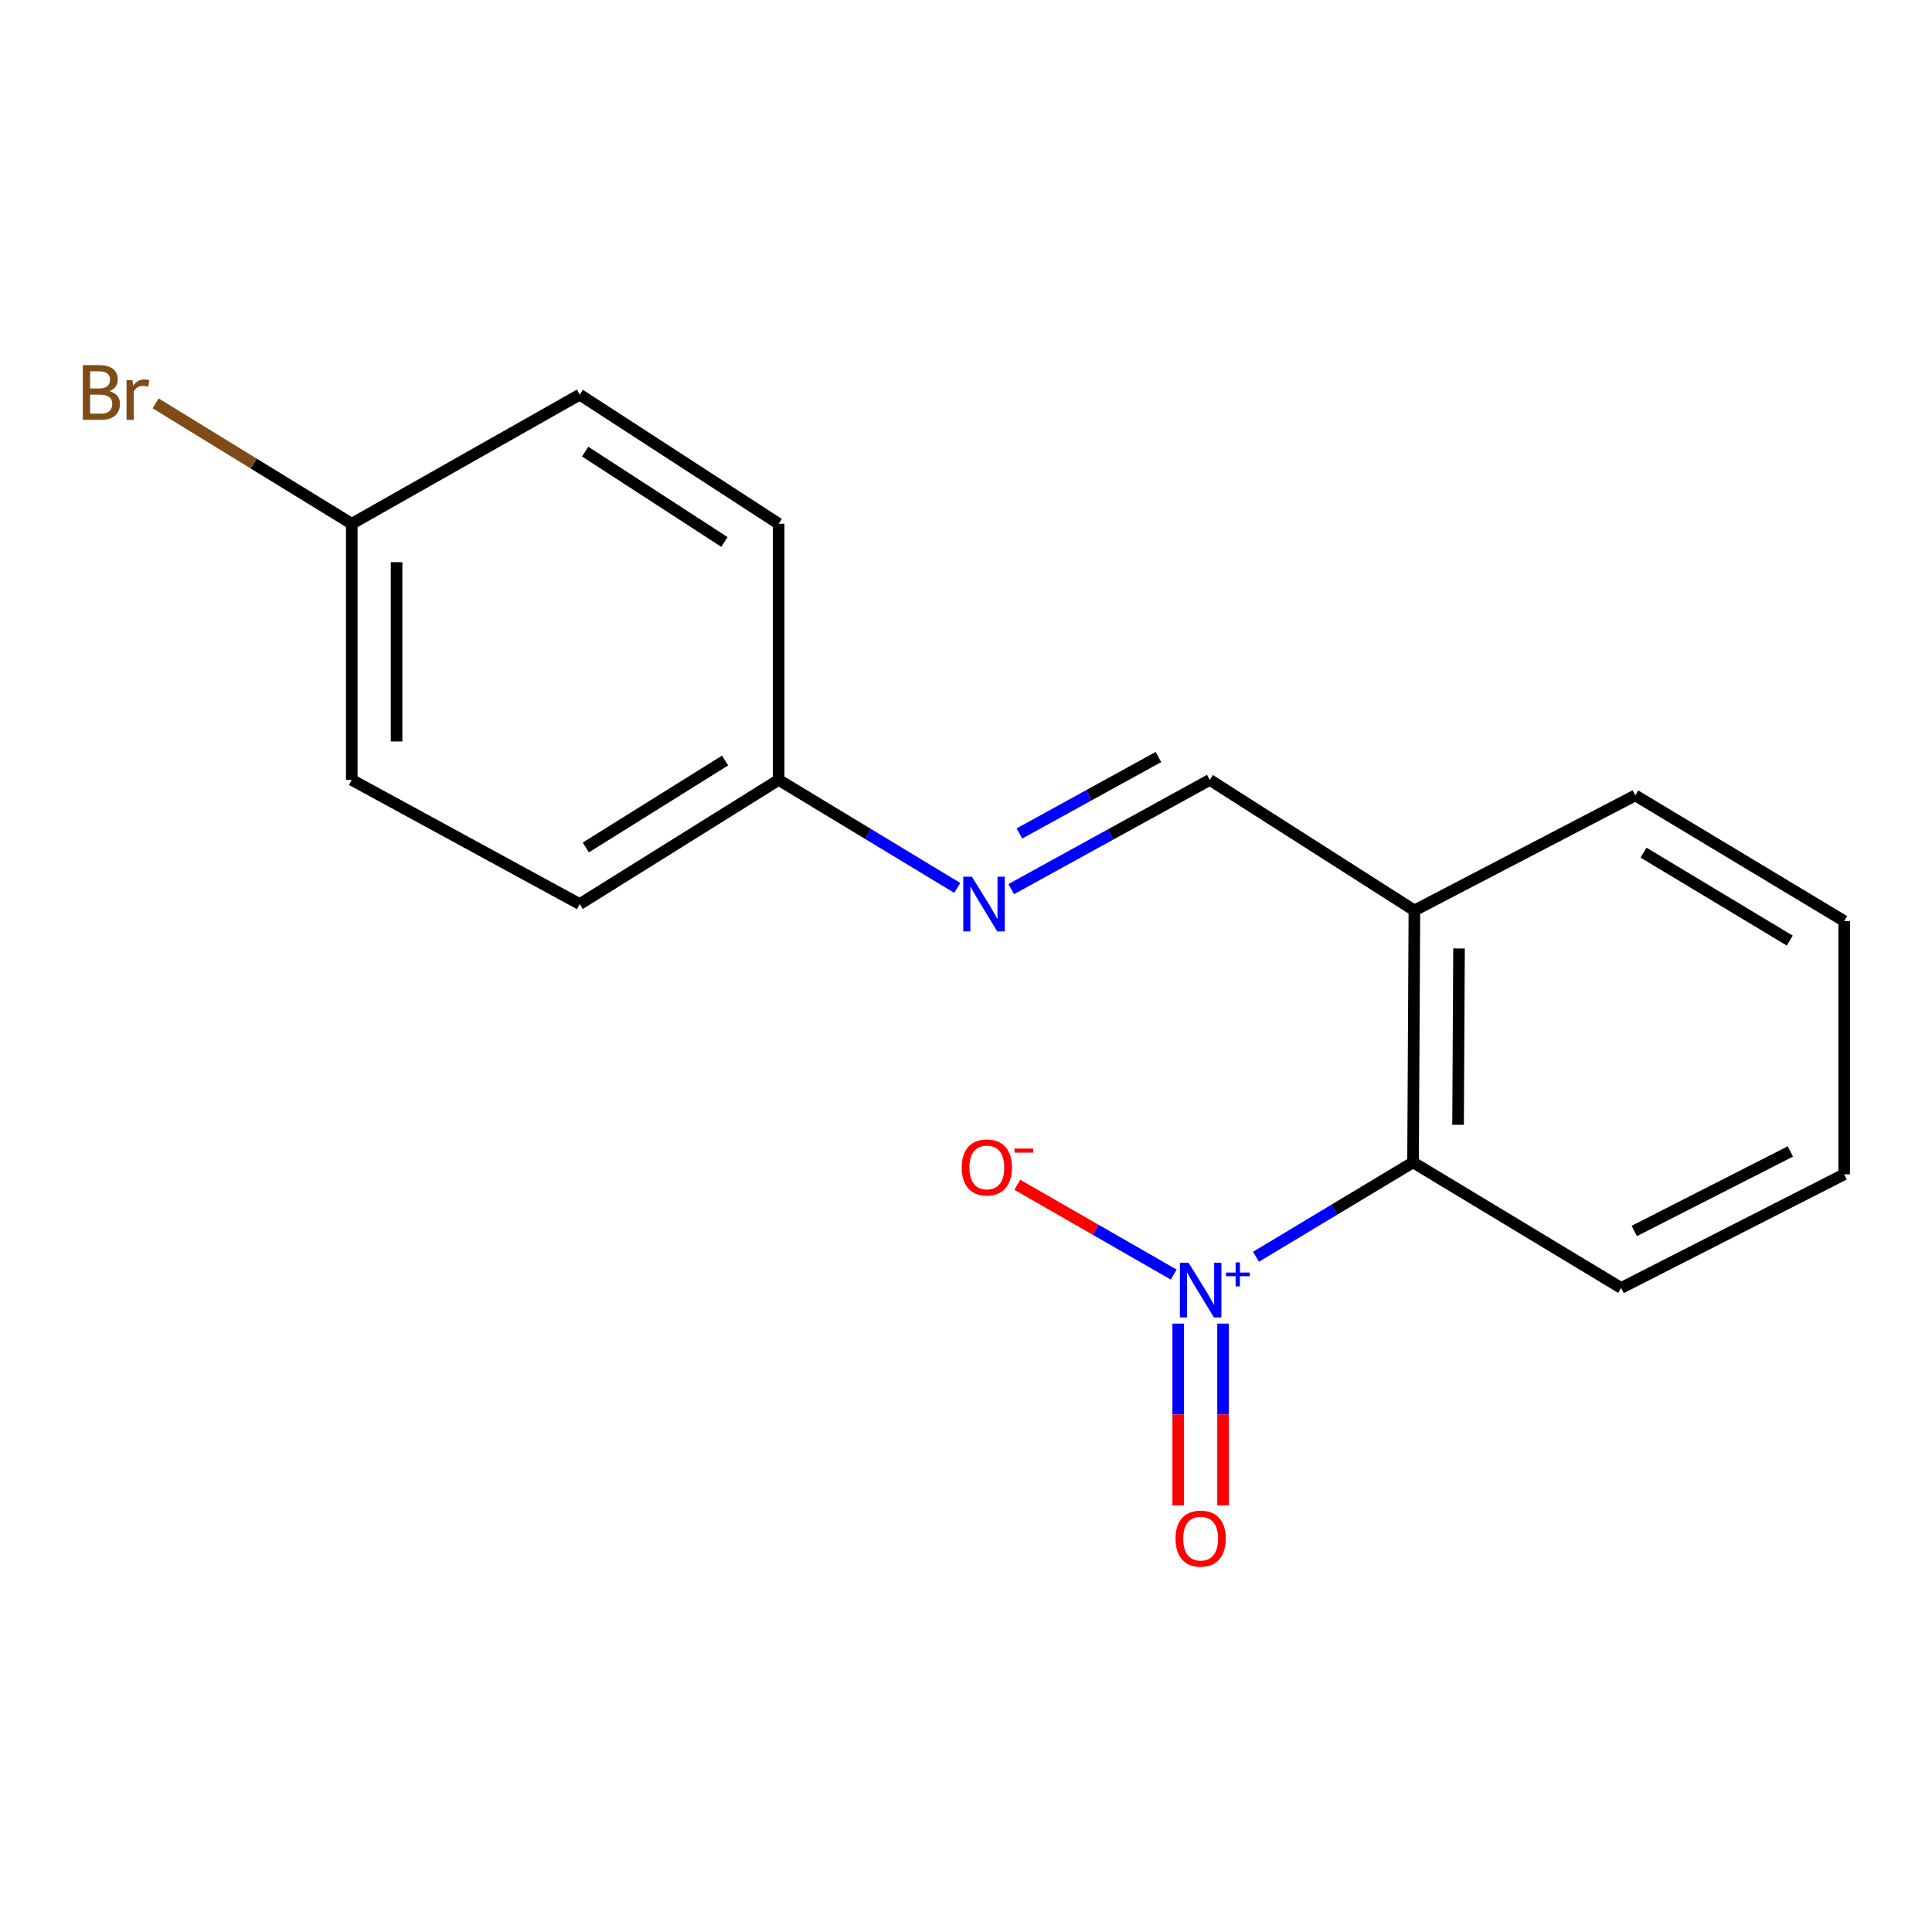 <?xml version='1.0' encoding='iso-8859-1'?>
<svg version='1.1' baseProfile='full'
              xmlns='http://www.w3.org/2000/svg'
                      xmlns:rdkit='http://www.rdkit.org/xml'
                      xmlns:xlink='http://www.w3.org/1999/xlink'
                  xml:space='preserve'
width='1000px' height='1000px' viewBox='0 0 1000 1000'>
<!-- END OF HEADER -->
<rect style='opacity:1.0;fill:#FFFFFF;stroke:none' width='1000' height='1000' x='0' y='0'> </rect>
<path class='bond-0' d='M 650.103,650.499 L 690.745,626.067' style='fill:none;fill-rule:evenodd;stroke:#0000FF;stroke-width:6px;stroke-linecap:butt;stroke-linejoin:miter;stroke-opacity:1' />
<path class='bond-0' d='M 690.745,626.067 L 731.388,601.634' style='fill:none;fill-rule:evenodd;stroke:#000000;stroke-width:6px;stroke-linecap:butt;stroke-linejoin:miter;stroke-opacity:1' />
<path class='bond-4' d='M 607.521,659.726 L 567.046,636.488' style='fill:none;fill-rule:evenodd;stroke:#0000FF;stroke-width:6px;stroke-linecap:butt;stroke-linejoin:miter;stroke-opacity:1' />
<path class='bond-4' d='M 567.046,636.488 L 526.57,613.25' style='fill:none;fill-rule:evenodd;stroke:#FF0000;stroke-width:6px;stroke-linecap:butt;stroke-linejoin:miter;stroke-opacity:1' />
<path class='bond-5' d='M 609.852,685.098 L 609.852,732.147' style='fill:none;fill-rule:evenodd;stroke:#0000FF;stroke-width:6px;stroke-linecap:butt;stroke-linejoin:miter;stroke-opacity:1' />
<path class='bond-5' d='M 609.852,732.147 L 609.852,779.196' style='fill:none;fill-rule:evenodd;stroke:#FF0000;stroke-width:6px;stroke-linecap:butt;stroke-linejoin:miter;stroke-opacity:1' />
<path class='bond-5' d='M 633.051,685.098 L 633.051,732.147' style='fill:none;fill-rule:evenodd;stroke:#0000FF;stroke-width:6px;stroke-linecap:butt;stroke-linejoin:miter;stroke-opacity:1' />
<path class='bond-5' d='M 633.051,732.147 L 633.051,779.196' style='fill:none;fill-rule:evenodd;stroke:#FF0000;stroke-width:6px;stroke-linecap:butt;stroke-linejoin:miter;stroke-opacity:1' />
<path class='bond-1' d='M 731.388,601.634 L 732.096,471.245' style='fill:none;fill-rule:evenodd;stroke:#000000;stroke-width:6px;stroke-linecap:butt;stroke-linejoin:miter;stroke-opacity:1' />
<path class='bond-1' d='M 754.692,582.201 L 755.188,490.929' style='fill:none;fill-rule:evenodd;stroke:#000000;stroke-width:6px;stroke-linecap:butt;stroke-linejoin:miter;stroke-opacity:1' />
<path class='bond-13' d='M 731.388,601.634 L 839.106,666.641' style='fill:none;fill-rule:evenodd;stroke:#000000;stroke-width:6px;stroke-linecap:butt;stroke-linejoin:miter;stroke-opacity:1' />
<path class='bond-3' d='M 732.096,471.245 L 626.195,403.672' style='fill:none;fill-rule:evenodd;stroke:#000000;stroke-width:6px;stroke-linecap:butt;stroke-linejoin:miter;stroke-opacity:1' />
<path class='bond-14' d='M 732.096,471.245 L 846.427,411.701' style='fill:none;fill-rule:evenodd;stroke:#000000;stroke-width:6px;stroke-linecap:butt;stroke-linejoin:miter;stroke-opacity:1' />
<path class='bond-2' d='M 523.4,460.216 L 574.797,431.944' style='fill:none;fill-rule:evenodd;stroke:#0000FF;stroke-width:6px;stroke-linecap:butt;stroke-linejoin:miter;stroke-opacity:1' />
<path class='bond-2' d='M 574.797,431.944 L 626.195,403.672' style='fill:none;fill-rule:evenodd;stroke:#000000;stroke-width:6px;stroke-linecap:butt;stroke-linejoin:miter;stroke-opacity:1' />
<path class='bond-2' d='M 527.638,431.408 L 563.616,411.618' style='fill:none;fill-rule:evenodd;stroke:#0000FF;stroke-width:6px;stroke-linecap:butt;stroke-linejoin:miter;stroke-opacity:1' />
<path class='bond-2' d='M 563.616,411.618 L 599.595,391.827' style='fill:none;fill-rule:evenodd;stroke:#000000;stroke-width:6px;stroke-linecap:butt;stroke-linejoin:miter;stroke-opacity:1' />
<path class='bond-6' d='M 495.48,459.584 L 449.258,431.628' style='fill:none;fill-rule:evenodd;stroke:#0000FF;stroke-width:6px;stroke-linecap:butt;stroke-linejoin:miter;stroke-opacity:1' />
<path class='bond-6' d='M 449.258,431.628 L 403.037,403.672' style='fill:none;fill-rule:evenodd;stroke:#000000;stroke-width:6px;stroke-linecap:butt;stroke-linejoin:miter;stroke-opacity:1' />
<path class='bond-9' d='M 403.037,403.672 L 403.037,271.092' style='fill:none;fill-rule:evenodd;stroke:#000000;stroke-width:6px;stroke-linecap:butt;stroke-linejoin:miter;stroke-opacity:1' />
<path class='bond-10' d='M 403.037,403.672 L 300.061,467.958' style='fill:none;fill-rule:evenodd;stroke:#000000;stroke-width:6px;stroke-linecap:butt;stroke-linejoin:miter;stroke-opacity:1' />
<path class='bond-10' d='M 375.305,393.636 L 303.222,438.636' style='fill:none;fill-rule:evenodd;stroke:#000000;stroke-width:6px;stroke-linecap:butt;stroke-linejoin:miter;stroke-opacity:1' />
<path class='bond-7' d='M 182.07,271.092 L 182.07,403.672' style='fill:none;fill-rule:evenodd;stroke:#000000;stroke-width:6px;stroke-linecap:butt;stroke-linejoin:miter;stroke-opacity:1' />
<path class='bond-7' d='M 205.268,290.979 L 205.268,383.785' style='fill:none;fill-rule:evenodd;stroke:#000000;stroke-width:6px;stroke-linecap:butt;stroke-linejoin:miter;stroke-opacity:1' />
<path class='bond-8' d='M 182.07,271.092 L 131.308,239.932' style='fill:none;fill-rule:evenodd;stroke:#000000;stroke-width:6px;stroke-linecap:butt;stroke-linejoin:miter;stroke-opacity:1' />
<path class='bond-8' d='M 131.308,239.932 L 80.546,208.773' style='fill:none;fill-rule:evenodd;stroke:#7F4C19;stroke-width:6px;stroke-linecap:butt;stroke-linejoin:miter;stroke-opacity:1' />
<path class='bond-18' d='M 182.07,271.092 L 300.061,204.267' style='fill:none;fill-rule:evenodd;stroke:#000000;stroke-width:6px;stroke-linecap:butt;stroke-linejoin:miter;stroke-opacity:1' />
<path class='bond-11' d='M 403.037,271.092 L 300.061,204.267' style='fill:none;fill-rule:evenodd;stroke:#000000;stroke-width:6px;stroke-linecap:butt;stroke-linejoin:miter;stroke-opacity:1' />
<path class='bond-11' d='M 374.962,280.528 L 302.879,233.751' style='fill:none;fill-rule:evenodd;stroke:#000000;stroke-width:6px;stroke-linecap:butt;stroke-linejoin:miter;stroke-opacity:1' />
<path class='bond-12' d='M 300.061,467.958 L 182.07,403.672' style='fill:none;fill-rule:evenodd;stroke:#000000;stroke-width:6px;stroke-linecap:butt;stroke-linejoin:miter;stroke-opacity:1' />
<path class='bond-15' d='M 839.106,666.641 L 954.545,607.833' style='fill:none;fill-rule:evenodd;stroke:#000000;stroke-width:6px;stroke-linecap:butt;stroke-linejoin:miter;stroke-opacity:1' />
<path class='bond-15' d='M 845.892,637.149 L 926.699,595.983' style='fill:none;fill-rule:evenodd;stroke:#000000;stroke-width:6px;stroke-linecap:butt;stroke-linejoin:miter;stroke-opacity:1' />
<path class='bond-17' d='M 846.427,411.701 L 954.545,476.722' style='fill:none;fill-rule:evenodd;stroke:#000000;stroke-width:6px;stroke-linecap:butt;stroke-linejoin:miter;stroke-opacity:1' />
<path class='bond-17' d='M 850.689,441.335 L 926.372,486.849' style='fill:none;fill-rule:evenodd;stroke:#000000;stroke-width:6px;stroke-linecap:butt;stroke-linejoin:miter;stroke-opacity:1' />
<path class='bond-16' d='M 954.545,607.833 L 954.545,476.722' style='fill:none;fill-rule:evenodd;stroke:#000000;stroke-width:6px;stroke-linecap:butt;stroke-linejoin:miter;stroke-opacity:1' />
<path  class='atom-0' d='M 615.192 653.564
L 624.472 668.564
Q 625.392 670.044, 626.872 672.724
Q 628.352 675.404, 628.432 675.564
L 628.432 653.564
L 632.192 653.564
L 632.192 681.884
L 628.312 681.884
L 618.352 665.484
Q 617.192 663.564, 615.952 661.364
Q 614.752 659.164, 614.392 658.484
L 614.392 681.884
L 610.712 681.884
L 610.712 653.564
L 615.192 653.564
' fill='#0000FF'/>
<path  class='atom-0' d='M 634.568 658.669
L 639.557 658.669
L 639.557 653.415
L 641.775 653.415
L 641.775 658.669
L 646.897 658.669
L 646.897 660.57
L 641.775 660.57
L 641.775 665.85
L 639.557 665.85
L 639.557 660.57
L 634.568 660.57
L 634.568 658.669
' fill='#0000FF'/>
<path  class='atom-3' d='M 503.065 453.798
L 512.345 468.798
Q 513.265 470.278, 514.745 472.958
Q 516.225 475.638, 516.305 475.798
L 516.305 453.798
L 520.065 453.798
L 520.065 482.118
L 516.185 482.118
L 506.225 465.718
Q 505.065 463.798, 503.825 461.598
Q 502.625 459.398, 502.265 458.718
L 502.265 482.118
L 498.585 482.118
L 498.585 453.798
L 503.065 453.798
' fill='#0000FF'/>
<path  class='atom-5' d='M 497.781 604.266
Q 497.781 597.466, 501.141 593.666
Q 504.501 589.866, 510.781 589.866
Q 517.061 589.866, 520.421 593.666
Q 523.781 597.466, 523.781 604.266
Q 523.781 611.146, 520.381 615.066
Q 516.981 618.946, 510.781 618.946
Q 504.541 618.946, 501.141 615.066
Q 497.781 611.186, 497.781 604.266
M 510.781 615.746
Q 515.101 615.746, 517.421 612.866
Q 519.781 609.946, 519.781 604.266
Q 519.781 598.706, 517.421 595.906
Q 515.101 593.066, 510.781 593.066
Q 506.461 593.066, 504.101 595.866
Q 501.781 598.666, 501.781 604.266
Q 501.781 609.986, 504.101 612.866
Q 506.461 615.746, 510.781 615.746
' fill='#FF0000'/>
<path  class='atom-5' d='M 525.101 594.488
L 534.79 594.488
L 534.79 596.6
L 525.101 596.6
L 525.101 594.488
' fill='#FF0000'/>
<path  class='atom-6' d='M 608.452 796.376
Q 608.452 789.576, 611.812 785.776
Q 615.172 781.976, 621.452 781.976
Q 627.732 781.976, 631.092 785.776
Q 634.452 789.576, 634.452 796.376
Q 634.452 803.256, 631.052 807.176
Q 627.652 811.056, 621.452 811.056
Q 615.212 811.056, 611.812 807.176
Q 608.452 803.296, 608.452 796.376
M 621.452 807.856
Q 625.772 807.856, 628.092 804.976
Q 630.452 802.056, 630.452 796.376
Q 630.452 790.816, 628.092 788.016
Q 625.772 785.176, 621.452 785.176
Q 617.132 785.176, 614.772 787.976
Q 612.452 790.776, 612.452 796.376
Q 612.452 802.096, 614.772 804.976
Q 617.132 807.856, 621.452 807.856
' fill='#FF0000'/>
<path  class='atom-9' d='M 56.619 202.439
Q 59.339 203.199, 60.699 204.879
Q 62.099 206.519, 62.099 208.959
Q 62.099 212.879, 59.579 215.119
Q 57.099 217.319, 52.379 217.319
L 42.859 217.319
L 42.859 188.999
L 51.219 188.999
Q 56.059 188.999, 58.499 190.959
Q 60.939 192.919, 60.939 196.519
Q 60.939 200.799, 56.619 202.439
M 46.659 192.199
L 46.659 201.079
L 51.219 201.079
Q 54.019 201.079, 55.459 199.959
Q 56.939 198.799, 56.939 196.519
Q 56.939 192.199, 51.219 192.199
L 46.659 192.199
M 52.379 214.119
Q 55.139 214.119, 56.619 212.799
Q 58.099 211.479, 58.099 208.959
Q 58.099 206.639, 56.459 205.479
Q 54.859 204.279, 51.779 204.279
L 46.659 204.279
L 46.659 214.119
L 52.379 214.119
' fill='#7F4C19'/>
<path  class='atom-9' d='M 68.539 196.759
L 68.979 199.599
Q 71.139 196.399, 74.659 196.399
Q 75.779 196.399, 77.299 196.799
L 76.699 200.159
Q 74.979 199.759, 74.019 199.759
Q 72.339 199.759, 71.219 200.439
Q 70.139 201.079, 69.259 202.639
L 69.259 217.319
L 65.499 217.319
L 65.499 196.759
L 68.539 196.759
' fill='#7F4C19'/>
</svg>
